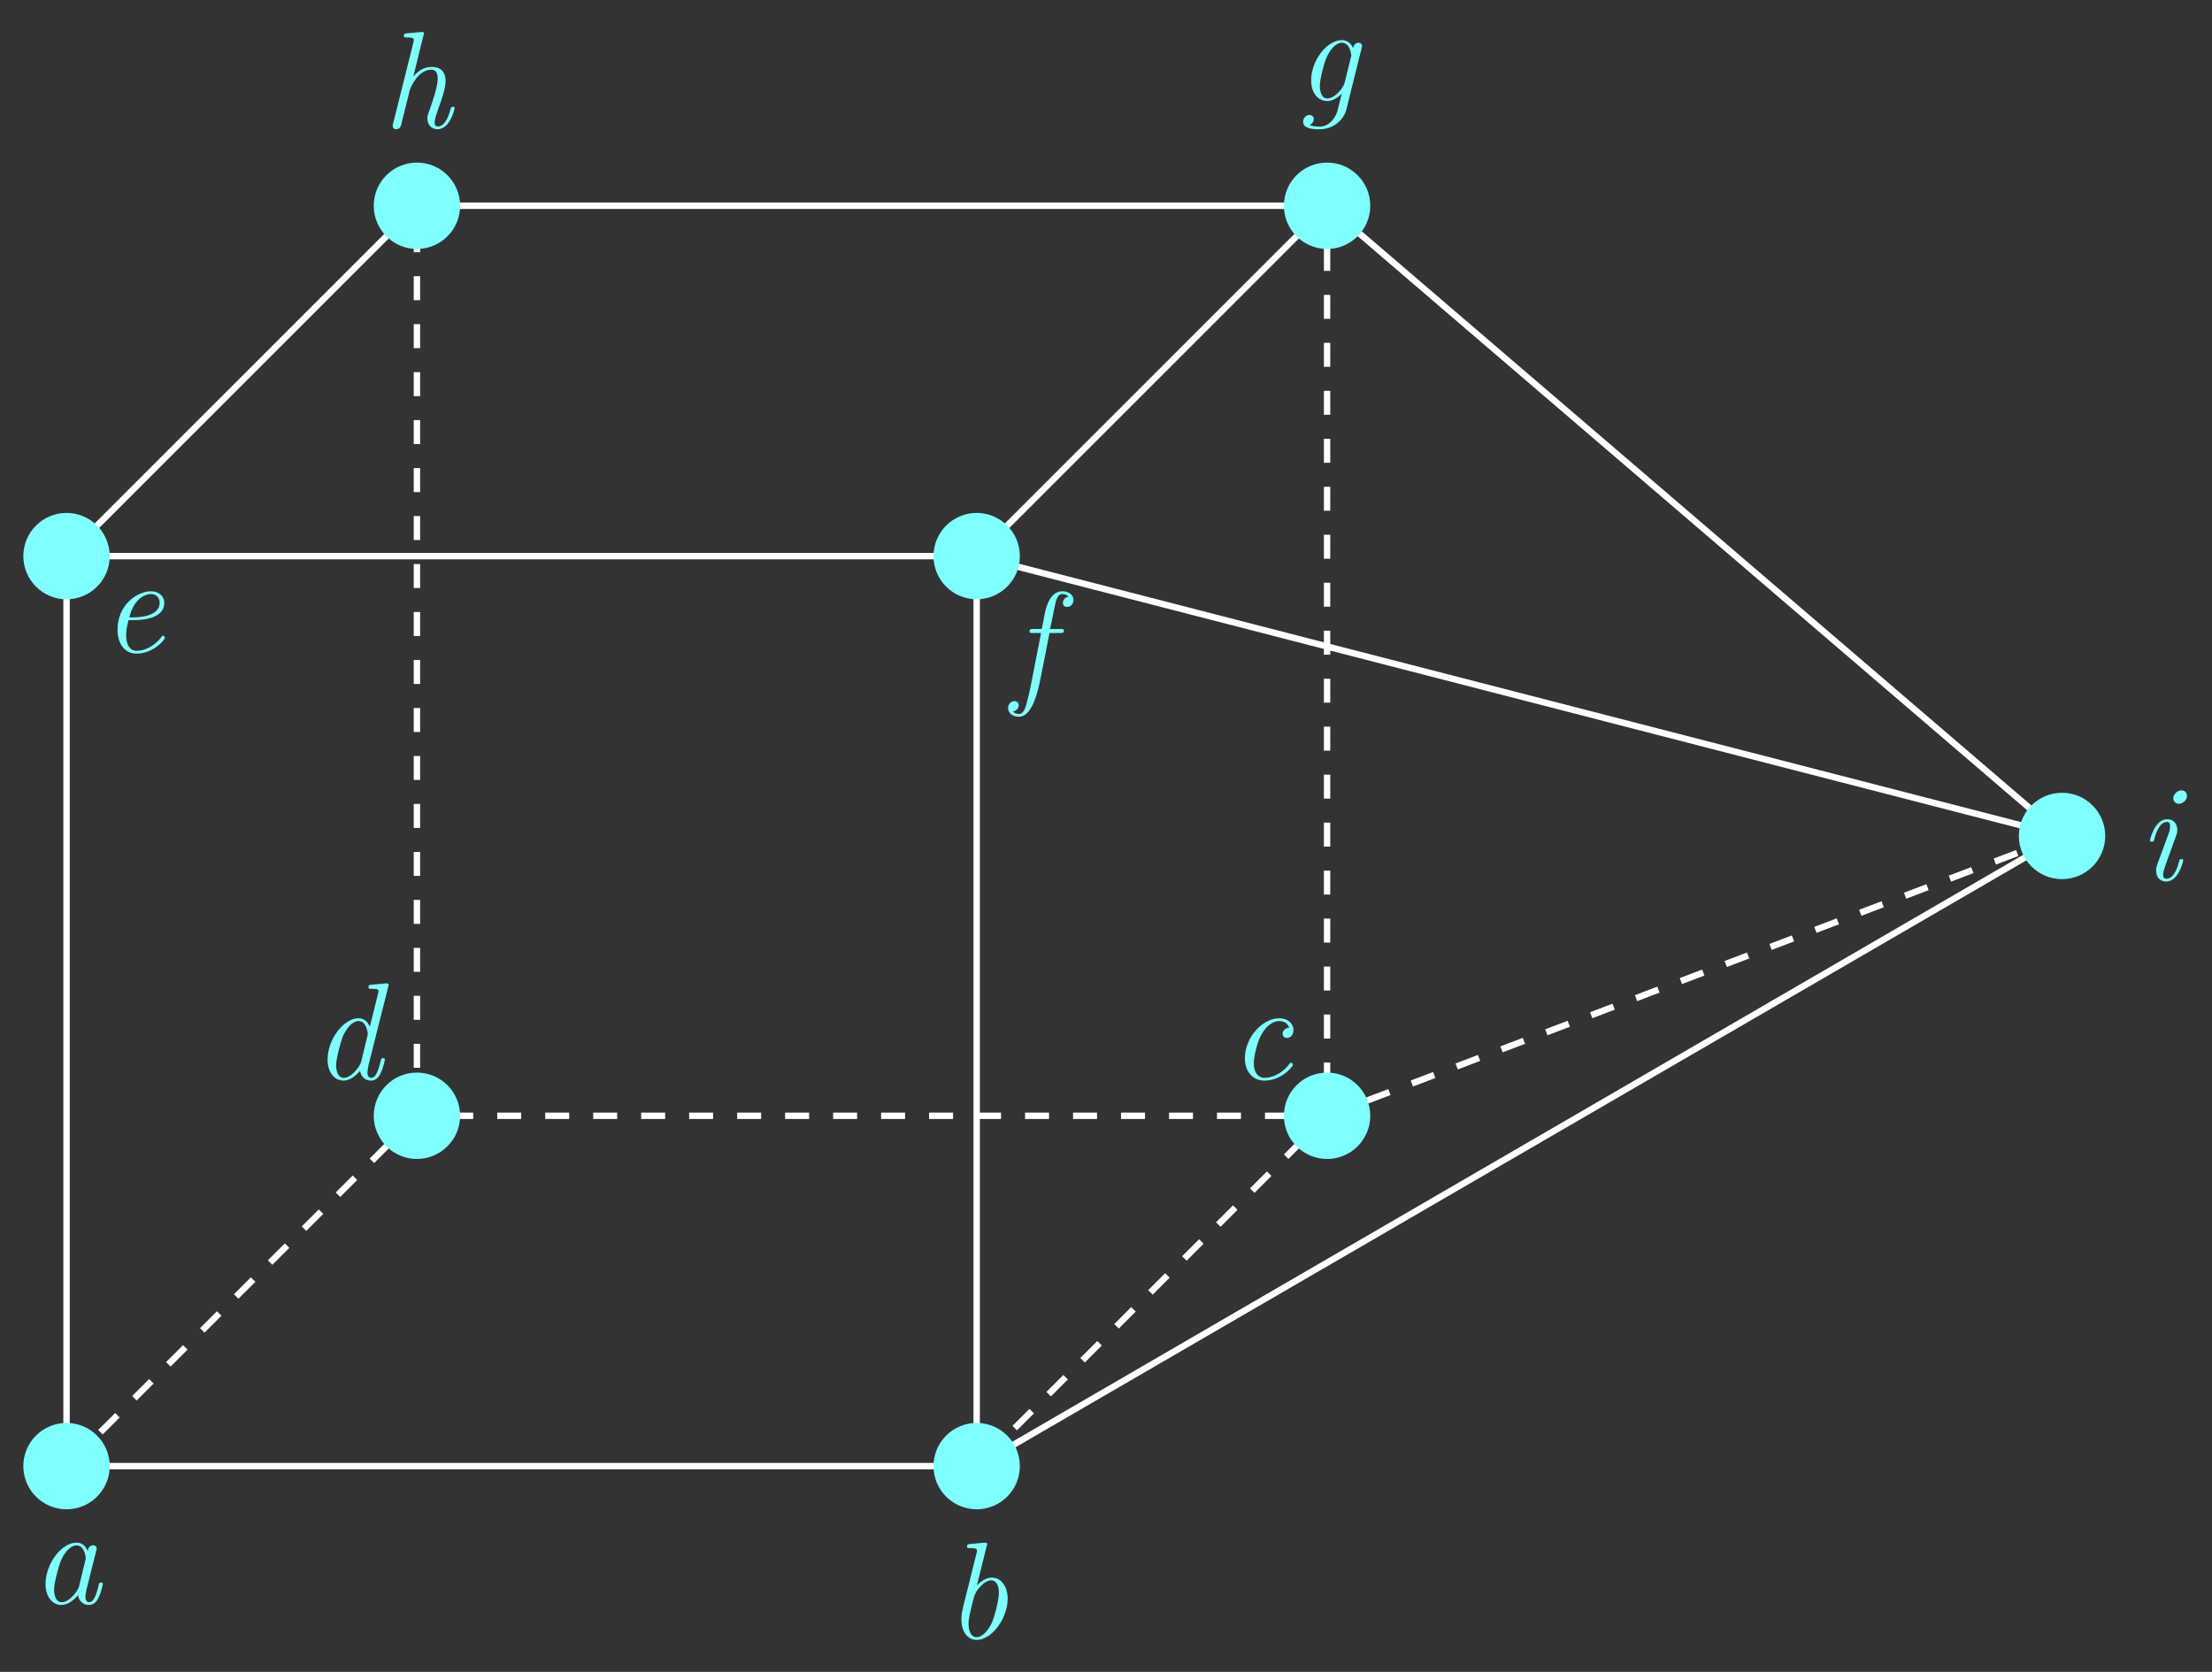 <?xml version="1.0" encoding="UTF-8"?>
<svg xmlns="http://www.w3.org/2000/svg" xmlns:xlink="http://www.w3.org/1999/xlink" width="275.572pt" height="208.319pt" viewBox="0 0 275.572 208.319" version="1.1">
<rect x="0" y="0" width="275.572" height="208.319" fill="#333333" stroke="none"/>
<defs>
<g>
<symbol overflow="visible" id="glyph0-0">
<path style="stroke:none;" d=""/>
</symbol>
<symbol overflow="visible" id="glyph0-1">
<path style="stroke:none;" d="M 8.828 -2.469 C 8.828 -2.625 8.672 -2.625 8.609 -2.625 C 8.406 -2.625 8.391 -2.594 8.281 -2.203 C 7.938 -0.781 7.609 -0.172 7.125 -0.172 C 6.75 -0.172 6.656 -0.531 6.656 -0.859 C 6.656 -1.125 6.734 -1.516 6.797 -1.781 L 8 -6.578 C 8.062 -6.766 8.062 -6.859 8.062 -6.859 C 8.062 -7.047 7.922 -7.266 7.609 -7.266 C 7.062 -7.266 6.938 -6.594 6.938 -6.594 L 6.922 -6.578 C 6.594 -7.391 6.016 -7.594 5.547 -7.594 C 3.672 -7.594 1.688 -4.953 1.688 -2.438 C 1.688 -0.906 2.5 0.172 3.672 0.172 C 4.375 0.172 5.078 -0.281 5.734 -1.047 C 5.922 0 6.703 0.172 7.094 0.172 C 7.766 0.172 8.109 -0.328 8.328 -0.828 C 8.625 -1.422 8.828 -2.406 8.828 -2.469 Z M 5.844 -2.078 C 5.734 -1.641 4.703 -0.172 3.703 -0.172 C 2.797 -0.172 2.75 -1.516 2.75 -1.719 C 2.75 -2.578 3.312 -4.609 3.578 -5.297 C 4.031 -6.375 4.797 -7.25 5.547 -7.25 C 6.578 -7.25 6.703 -5.719 6.703 -5.594 L 6.641 -5.359 Z M 5.844 -2.078 "/>
</symbol>
<symbol overflow="visible" id="glyph0-2">
<path style="stroke:none;" d="M 7.734 -4.969 C 7.734 -6.469 6.938 -7.594 5.75 -7.594 C 4.891 -7.594 4.188 -6.906 3.906 -6.625 L 5.125 -11.547 C 5.172 -11.672 5.188 -11.719 5.188 -11.781 C 5.188 -11.938 5.062 -11.953 4.781 -11.938 L 3.062 -11.781 C 2.828 -11.766 2.672 -11.75 2.672 -11.438 C 2.672 -11.266 2.812 -11.266 3.047 -11.266 C 3.906 -11.266 3.906 -11.109 3.906 -10.938 C 3.906 -10.844 3.875 -10.734 3.859 -10.641 L 2.125 -3.672 C 1.969 -3.047 1.969 -2.594 1.969 -2.406 C 1.969 -0.781 2.797 0.172 3.859 0.172 C 5.781 0.172 7.734 -2.516 7.734 -4.969 Z M 5.719 -1.859 C 5.109 -0.656 4.406 -0.172 3.875 -0.172 C 3.094 -0.172 2.859 -1.109 2.859 -1.828 C 2.859 -2.5 3.047 -3.188 3.422 -4.734 C 3.484 -4.906 3.516 -5.078 3.562 -5.25 C 3.734 -5.922 4.781 -7.25 5.703 -7.25 C 6.312 -7.25 6.641 -6.609 6.641 -5.703 C 6.641 -4.734 6.062 -2.578 5.719 -1.859 Z M 5.719 -1.859 "/>
</symbol>
<symbol overflow="visible" id="glyph0-3">
<path style="stroke:none;" d="M 7.875 -1.812 C 7.875 -1.922 7.734 -2.062 7.625 -2.062 C 7.578 -2.062 7.562 -2.047 7.422 -1.891 C 6.516 -0.656 5.219 -0.172 4.344 -0.172 C 3.469 -0.172 3 -0.953 3 -1.969 C 3 -2.75 3.406 -4.656 3.984 -5.625 C 4.562 -6.656 5.406 -7.25 6.141 -7.25 C 6.25 -7.25 7.156 -7.25 7.406 -6.422 C 6.969 -6.406 6.594 -6.078 6.594 -5.672 C 6.594 -5.234 6.969 -5.141 7.125 -5.141 C 7.297 -5.141 7.938 -5.25 7.938 -6.141 C 7.938 -6.953 7.219 -7.594 6.172 -7.594 C 4.062 -7.594 1.891 -5.172 1.891 -2.625 C 1.891 -0.859 2.938 0.172 4.328 0.172 C 6.453 0.172 7.875 -1.562 7.875 -1.812 Z M 7.875 -1.812 "/>
</symbol>
<symbol overflow="visible" id="glyph0-4">
<path style="stroke:none;" d="M 9 -2.469 C 9 -2.625 8.844 -2.625 8.781 -2.625 C 8.578 -2.625 8.562 -2.594 8.453 -2.203 C 8.109 -0.781 7.781 -0.172 7.297 -0.172 C 6.922 -0.172 6.828 -0.531 6.828 -0.859 C 6.828 -1.078 6.922 -1.562 6.969 -1.797 L 9.422 -11.547 C 9.438 -11.656 9.469 -11.719 9.469 -11.781 C 9.469 -11.938 9.344 -11.953 9.078 -11.938 L 7.359 -11.781 C 7.109 -11.766 6.953 -11.75 6.953 -11.438 C 6.953 -11.266 7.094 -11.266 7.328 -11.266 C 8.203 -11.266 8.203 -11.109 8.203 -10.938 C 8.203 -10.844 8.156 -10.703 8.141 -10.641 L 7.125 -6.547 C 6.891 -7.094 6.453 -7.594 5.719 -7.594 C 3.844 -7.594 1.859 -4.953 1.859 -2.438 C 1.859 -0.906 2.672 0.172 3.844 0.172 C 4.547 0.172 5.25 -0.281 5.906 -1.047 C 6.094 0 6.875 0.172 7.266 0.172 C 7.938 0.172 8.281 -0.328 8.5 -0.828 C 8.797 -1.422 9 -2.406 9 -2.469 Z M 6.031 -2.125 C 5.906 -1.656 4.875 -0.172 3.875 -0.172 C 2.969 -0.172 2.922 -1.516 2.922 -1.719 C 2.922 -2.578 3.484 -4.609 3.75 -5.297 C 4.203 -6.375 4.969 -7.25 5.719 -7.25 C 6.766 -7.25 6.875 -5.641 6.875 -5.594 L 6.812 -5.359 Z M 6.031 -2.125 "/>
</symbol>
<symbol overflow="visible" id="glyph0-5">
<path style="stroke:none;" d="M 7.875 -1.812 C 7.875 -1.922 7.734 -2.062 7.625 -2.062 C 7.578 -2.062 7.562 -2.047 7.422 -1.891 C 6.516 -0.656 5.219 -0.172 4.344 -0.172 C 3.203 -0.172 3.047 -1.531 3.047 -2.078 C 3.047 -2.844 3.172 -3.328 3.344 -4 L 3.953 -4 C 4.562 -4 7.797 -4 7.797 -6.172 C 7.797 -6.938 7.156 -7.594 6.141 -7.594 C 4.359 -7.594 1.969 -5.844 1.969 -2.812 C 1.969 -1.062 2.859 0.172 4.328 0.172 C 6.453 0.172 7.875 -1.562 7.875 -1.812 Z M 7.219 -6.188 C 7.219 -4.344 4.359 -4.344 3.812 -4.344 L 3.438 -4.344 C 4.125 -7.078 5.812 -7.25 6.125 -7.25 C 6.812 -7.25 7.219 -6.766 7.219 -6.188 Z M 7.219 -6.188 "/>
</symbol>
<symbol overflow="visible" id="glyph0-6">
<path style="stroke:none;" d="M 7.672 -11.047 C 7.672 -11.719 7.016 -12.125 6.297 -12.125 C 4.656 -12.125 4.219 -9.891 4.094 -9.297 L 3.734 -7.422 L 2.656 -7.422 C 2.359 -7.422 2.203 -7.422 2.203 -7.094 C 2.203 -6.922 2.344 -6.922 2.625 -6.922 L 3.641 -6.922 L 2.406 -0.609 C 2.203 0.438 2.172 0.578 1.891 1.641 C 1.703 2.359 1.5 3.172 0.875 3.172 C 0.812 3.172 0.375 3.156 0.156 2.844 C 0.797 2.719 0.859 2.203 0.859 2.062 C 0.859 1.734 0.625 1.562 0.328 1.562 C -0.062 1.562 -0.469 1.875 -0.469 2.438 C -0.469 3.109 0.172 3.516 0.875 3.516 C 2.266 3.516 3.078 1.344 3.609 -1.422 L 4.688 -6.922 L 6.031 -6.922 C 6.312 -6.922 6.484 -6.922 6.484 -7.234 C 6.484 -7.422 6.375 -7.422 6.078 -7.422 L 4.766 -7.422 L 5.328 -10.156 C 5.469 -10.922 5.672 -11.781 6.297 -11.781 C 6.359 -11.781 6.781 -11.781 7.047 -11.453 C 6.453 -11.328 6.359 -10.859 6.359 -10.672 C 6.359 -10.344 6.594 -10.172 6.891 -10.172 C 7.281 -10.172 7.672 -10.484 7.672 -11.047 Z M 7.672 -11.047 "/>
</symbol>
<symbol overflow="visible" id="glyph0-7">
<path style="stroke:none;" d="M 6.281 1.031 L 8.172 -6.578 C 8.234 -6.766 8.234 -6.859 8.234 -6.859 C 8.234 -7.047 8.094 -7.266 7.781 -7.266 C 7.391 -7.266 7.156 -6.906 7.125 -6.609 L 7.109 -6.609 C 6.938 -7.016 6.516 -7.594 5.719 -7.594 C 3.891 -7.594 1.891 -5.094 1.891 -2.578 C 1.891 -1 2.75 0 3.891 0 C 4.797 0 5.578 -0.797 5.703 -0.906 L 5.141 1.328 C 4.953 1.859 4.312 3.188 2.906 3.188 C 2.719 3.188 2.141 3.172 1.688 2.984 C 2.062 2.828 2.219 2.484 2.219 2.234 C 2.219 2.016 2.062 1.734 1.672 1.734 C 1.328 1.734 0.891 2.031 0.891 2.578 C 0.891 3.234 1.562 3.516 2.891 3.516 C 4.656 3.516 5.938 2.391 6.281 1.031 Z M 6.828 -5.391 L 6.047 -2.234 C 5.906 -1.672 4.859 -0.328 3.922 -0.328 C 3 -0.328 2.969 -1.672 2.969 -1.875 C 2.969 -2.703 3.484 -4.656 3.75 -5.297 C 4.188 -6.375 4.953 -7.266 5.719 -7.266 C 6.75 -7.266 6.891 -5.766 6.891 -5.672 C 6.891 -5.672 6.875 -5.547 6.828 -5.391 Z M 6.828 -5.391 "/>
</symbol>
<symbol overflow="visible" id="glyph0-8">
<path style="stroke:none;" d="M 9 -2.469 C 9 -2.625 8.844 -2.625 8.781 -2.625 C 8.578 -2.625 8.562 -2.562 8.484 -2.312 C 8.328 -1.719 7.875 -0.172 6.906 -0.172 C 6.641 -0.172 6.516 -0.297 6.516 -0.688 C 6.516 -1.109 6.703 -1.641 6.828 -1.984 C 7.281 -3.234 7.875 -4.844 7.875 -5.844 C 7.875 -6.75 7.469 -7.594 6.141 -7.594 C 5.047 -7.594 4.328 -6.953 3.844 -6.375 L 5.125 -11.547 C 5.172 -11.656 5.188 -11.719 5.188 -11.781 C 5.188 -11.938 5.062 -11.953 4.781 -11.938 L 3.062 -11.781 C 2.828 -11.766 2.672 -11.75 2.672 -11.438 C 2.672 -11.266 2.812 -11.266 3.047 -11.266 C 3.906 -11.266 3.906 -11.109 3.906 -10.938 C 3.906 -10.859 3.875 -10.688 3.859 -10.625 L 1.344 -0.562 C 1.297 -0.344 1.281 -0.312 1.281 -0.266 C 1.281 -0.031 1.422 0.172 1.719 0.172 C 2.203 0.172 2.312 -0.281 2.344 -0.391 L 3.406 -4.672 C 3.516 -5.062 4.438 -7.25 6.094 -7.25 C 6.891 -7.25 6.891 -6.391 6.891 -6.094 C 6.891 -5.031 6.125 -2.969 5.844 -2.125 C 5.688 -1.688 5.609 -1.531 5.609 -1.172 C 5.609 -0.344 6.141 0.172 6.859 0.172 C 8.453 0.172 9 -2.391 9 -2.469 Z M 9 -2.469 "/>
</symbol>
<symbol overflow="visible" id="glyph0-9">
<path style="stroke:none;" d="M 5.562 -2.469 C 5.562 -2.625 5.406 -2.625 5.344 -2.625 C 5.125 -2.625 5.109 -2.562 5.047 -2.312 C 4.891 -1.719 4.438 -0.172 3.469 -0.172 C 3.266 -0.172 3.062 -0.266 3.062 -0.672 C 3.062 -1.125 3.312 -1.734 3.609 -2.578 L 4.625 -5.375 C 4.781 -5.797 4.828 -5.938 4.828 -6.25 C 4.828 -7.125 4.25 -7.594 3.578 -7.594 C 2 -7.594 1.422 -5.047 1.422 -4.953 C 1.422 -4.797 1.578 -4.797 1.672 -4.797 C 1.875 -4.797 1.891 -4.859 1.969 -5.094 C 2.094 -5.641 2.547 -7.25 3.547 -7.25 C 3.922 -7.25 3.922 -6.922 3.922 -6.734 C 3.922 -6.281 3.828 -5.984 3.703 -5.688 L 2.328 -1.953 C 2.188 -1.562 2.188 -1.344 2.188 -1.188 C 2.188 -0.188 2.859 0.172 3.422 0.172 C 5.016 0.172 5.562 -2.391 5.562 -2.469 Z M 6.031 -10.5 C 6.031 -10.984 5.688 -11.188 5.344 -11.188 C 4.828 -11.188 4.328 -10.703 4.328 -10.203 C 4.328 -9.75 4.688 -9.516 5.016 -9.516 C 5.531 -9.516 6.031 -9.984 6.031 -10.5 Z M 6.031 -10.5 "/>
</symbol>
</g>
</defs>
<g id="surface1">
<path style="fill:none;stroke-width:0.797;stroke-linecap:butt;stroke-linejoin:miter;stroke:rgb(100%,100%,100%);stroke-opacity:1;stroke-miterlimit:10;" d="M 248.603 78.519 L 113.388 113.386 L 113.388 -0.001 L 0.001 -0.001 L 0.001 113.386 L 43.653 157.042 L 157.04 157.042 L 113.388 113.386 L 0.001 113.386 M 157.04 157.042 L 248.603 78.519 L 113.388 -0.001 " transform="matrix(1,0,0,-1,8.288,182.679)"/>
<path style="fill:none;stroke-width:0.797;stroke-linecap:butt;stroke-linejoin:miter;stroke:rgb(100%,100%,100%);stroke-opacity:1;stroke-dasharray:2.989,2.989;stroke-miterlimit:10;" d="M 0.001 -0.001 L 43.653 43.652 L 157.04 43.652 L 113.388 -0.001 M 43.653 43.652 L 43.653 157.042 M 248.603 78.519 L 157.04 43.652 L 157.04 157.042 " transform="matrix(1,0,0,-1,8.288,182.679)"/>
<path style="fill-rule:nonzero;fill:rgb(49.805%,100%,100%);fill-opacity:1;stroke-width:0.797;stroke-linecap:butt;stroke-linejoin:miter;stroke:rgb(49.805%,100%,100%);stroke-opacity:1;stroke-miterlimit:10;" d="M 4.982 -0.001 C 4.982 2.749 2.751 4.98 0.001 4.98 C -2.753 4.98 -4.983 2.749 -4.983 -0.001 C -4.983 -2.751 -2.753 -4.981 0.001 -4.981 C 2.751 -4.981 4.982 -2.751 4.982 -0.001 Z M 4.982 -0.001 " transform="matrix(1,0,0,-1,8.288,182.679)"/>
<g style="fill:rgb(49.805%,100%,100%);fill-opacity:1;">
  <use xlink:href="#glyph0-1" x="3.985" y="199.807"/>
</g>
<path style="fill-rule:nonzero;fill:rgb(49.805%,100%,100%);fill-opacity:1;stroke-width:0.797;stroke-linecap:butt;stroke-linejoin:miter;stroke:rgb(49.805%,100%,100%);stroke-opacity:1;stroke-miterlimit:10;" d="M 118.368 -0.001 C 118.368 2.749 116.138 4.98 113.388 4.98 C 110.638 4.98 108.407 2.749 108.407 -0.001 C 108.407 -2.751 110.638 -4.981 113.388 -4.981 C 116.138 -4.981 118.368 -2.751 118.368 -0.001 Z M 118.368 -0.001 " transform="matrix(1,0,0,-1,8.288,182.679)"/>
<g style="fill:rgb(49.805%,100%,100%);fill-opacity:1;">
  <use xlink:href="#glyph0-2" x="117.801" y="204.162"/>
</g>
<path style="fill-rule:nonzero;fill:rgb(49.805%,100%,100%);fill-opacity:1;stroke-width:0.797;stroke-linecap:butt;stroke-linejoin:miter;stroke:rgb(49.805%,100%,100%);stroke-opacity:1;stroke-miterlimit:10;" d="M 162.021 43.652 C 162.021 46.406 159.79 48.636 157.04 48.636 C 154.29 48.636 152.06 46.406 152.06 43.652 C 152.06 40.902 154.29 38.671 157.04 38.671 C 159.79 38.671 162.021 40.902 162.021 43.652 Z M 162.021 43.652 " transform="matrix(1,0,0,-1,8.288,182.679)"/>
<g style="fill:rgb(49.805%,100%,100%);fill-opacity:1;">
  <use xlink:href="#glyph0-3" x="153.197" y="134.471"/>
</g>
<path style="fill-rule:nonzero;fill:rgb(49.805%,100%,100%);fill-opacity:1;stroke-width:0.797;stroke-linecap:butt;stroke-linejoin:miter;stroke:rgb(49.805%,100%,100%);stroke-opacity:1;stroke-miterlimit:10;" d="M 48.634 43.652 C 48.634 46.406 46.403 48.636 43.653 48.636 C 40.903 48.636 38.673 46.406 38.673 43.652 C 38.673 40.902 40.903 38.671 43.653 38.671 C 46.403 38.671 48.634 40.902 48.634 43.652 Z M 48.634 43.652 " transform="matrix(1,0,0,-1,8.288,182.679)"/>
<g style="fill:rgb(49.805%,100%,100%);fill-opacity:1;">
  <use xlink:href="#glyph0-4" x="38.951" y="134.471"/>
</g>
<path style="fill-rule:nonzero;fill:rgb(49.805%,100%,100%);fill-opacity:1;stroke-width:0.797;stroke-linecap:butt;stroke-linejoin:miter;stroke:rgb(49.805%,100%,100%);stroke-opacity:1;stroke-miterlimit:10;" d="M 4.982 113.386 C 4.982 116.14 2.751 118.37 0.001 118.37 C -2.753 118.37 -4.983 116.14 -4.983 113.386 C -4.983 110.636 -2.753 108.406 0.001 108.406 C 2.751 108.406 4.982 110.636 4.982 113.386 Z M 4.982 113.386 " transform="matrix(1,0,0,-1,8.288,182.679)"/>
<g style="fill:rgb(49.805%,100%,100%);fill-opacity:1;">
  <use xlink:href="#glyph0-5" x="12.672" y="81.268"/>
</g>
<path style="fill-rule:nonzero;fill:rgb(49.805%,100%,100%);fill-opacity:1;stroke-width:0.797;stroke-linecap:butt;stroke-linejoin:miter;stroke:rgb(49.805%,100%,100%);stroke-opacity:1;stroke-miterlimit:10;" d="M 118.368 113.386 C 118.368 116.14 116.138 118.37 113.388 118.37 C 110.638 118.37 108.407 116.14 108.407 113.386 C 108.407 110.636 110.638 108.406 113.388 108.406 C 116.138 108.406 118.368 110.636 118.368 113.386 Z M 118.368 113.386 " transform="matrix(1,0,0,-1,8.288,182.679)"/>
<g style="fill:rgb(49.805%,100%,100%);fill-opacity:1;">
  <use xlink:href="#glyph0-6" x="126.057" y="85.796"/>
</g>
<path style="fill-rule:nonzero;fill:rgb(49.805%,100%,100%);fill-opacity:1;stroke-width:0.797;stroke-linecap:butt;stroke-linejoin:miter;stroke:rgb(49.805%,100%,100%);stroke-opacity:1;stroke-miterlimit:10;" d="M 162.021 157.042 C 162.021 159.792 159.79 162.023 157.04 162.023 C 154.29 162.023 152.06 159.792 152.06 157.042 C 152.06 154.288 154.29 152.058 157.04 152.058 C 159.79 152.058 162.021 154.288 162.021 157.042 Z M 162.021 157.042 " transform="matrix(1,0,0,-1,8.288,182.679)"/>
<g style="fill:rgb(49.805%,100%,100%);fill-opacity:1;">
  <use xlink:href="#glyph0-7" x="161.454" y="12.592"/>
</g>
<path style="fill-rule:nonzero;fill:rgb(49.805%,100%,100%);fill-opacity:1;stroke-width:0.797;stroke-linecap:butt;stroke-linejoin:miter;stroke:rgb(49.805%,100%,100%);stroke-opacity:1;stroke-miterlimit:10;" d="M 48.634 157.042 C 48.634 159.792 46.403 162.023 43.653 162.023 C 40.903 162.023 38.673 159.792 38.673 157.042 C 38.673 154.288 40.903 152.058 43.653 152.058 C 46.403 152.058 48.634 154.288 48.634 157.042 Z M 48.634 157.042 " transform="matrix(1,0,0,-1,8.288,182.679)"/>
<g style="fill:rgb(49.805%,100%,100%);fill-opacity:1;">
  <use xlink:href="#glyph0-8" x="47.638" y="15.932"/>
</g>
<path style="fill-rule:nonzero;fill:rgb(49.805%,100%,100%);fill-opacity:1;stroke-width:0.797;stroke-linecap:butt;stroke-linejoin:miter;stroke:rgb(49.805%,100%,100%);stroke-opacity:1;stroke-miterlimit:10;" d="M 253.583 78.519 C 253.583 81.273 251.353 83.503 248.603 83.503 C 245.849 83.503 243.618 81.273 243.618 78.519 C 243.618 75.769 245.849 73.538 248.603 73.538 C 251.353 73.538 253.583 75.769 253.583 78.519 Z M 253.583 78.519 " transform="matrix(1,0,0,-1,8.288,182.679)"/>
<g style="fill:rgb(49.805%,100%,100%);fill-opacity:1;">
  <use xlink:href="#glyph0-9" x="266.422" y="109.668"/>
</g>
</g>
</svg>
